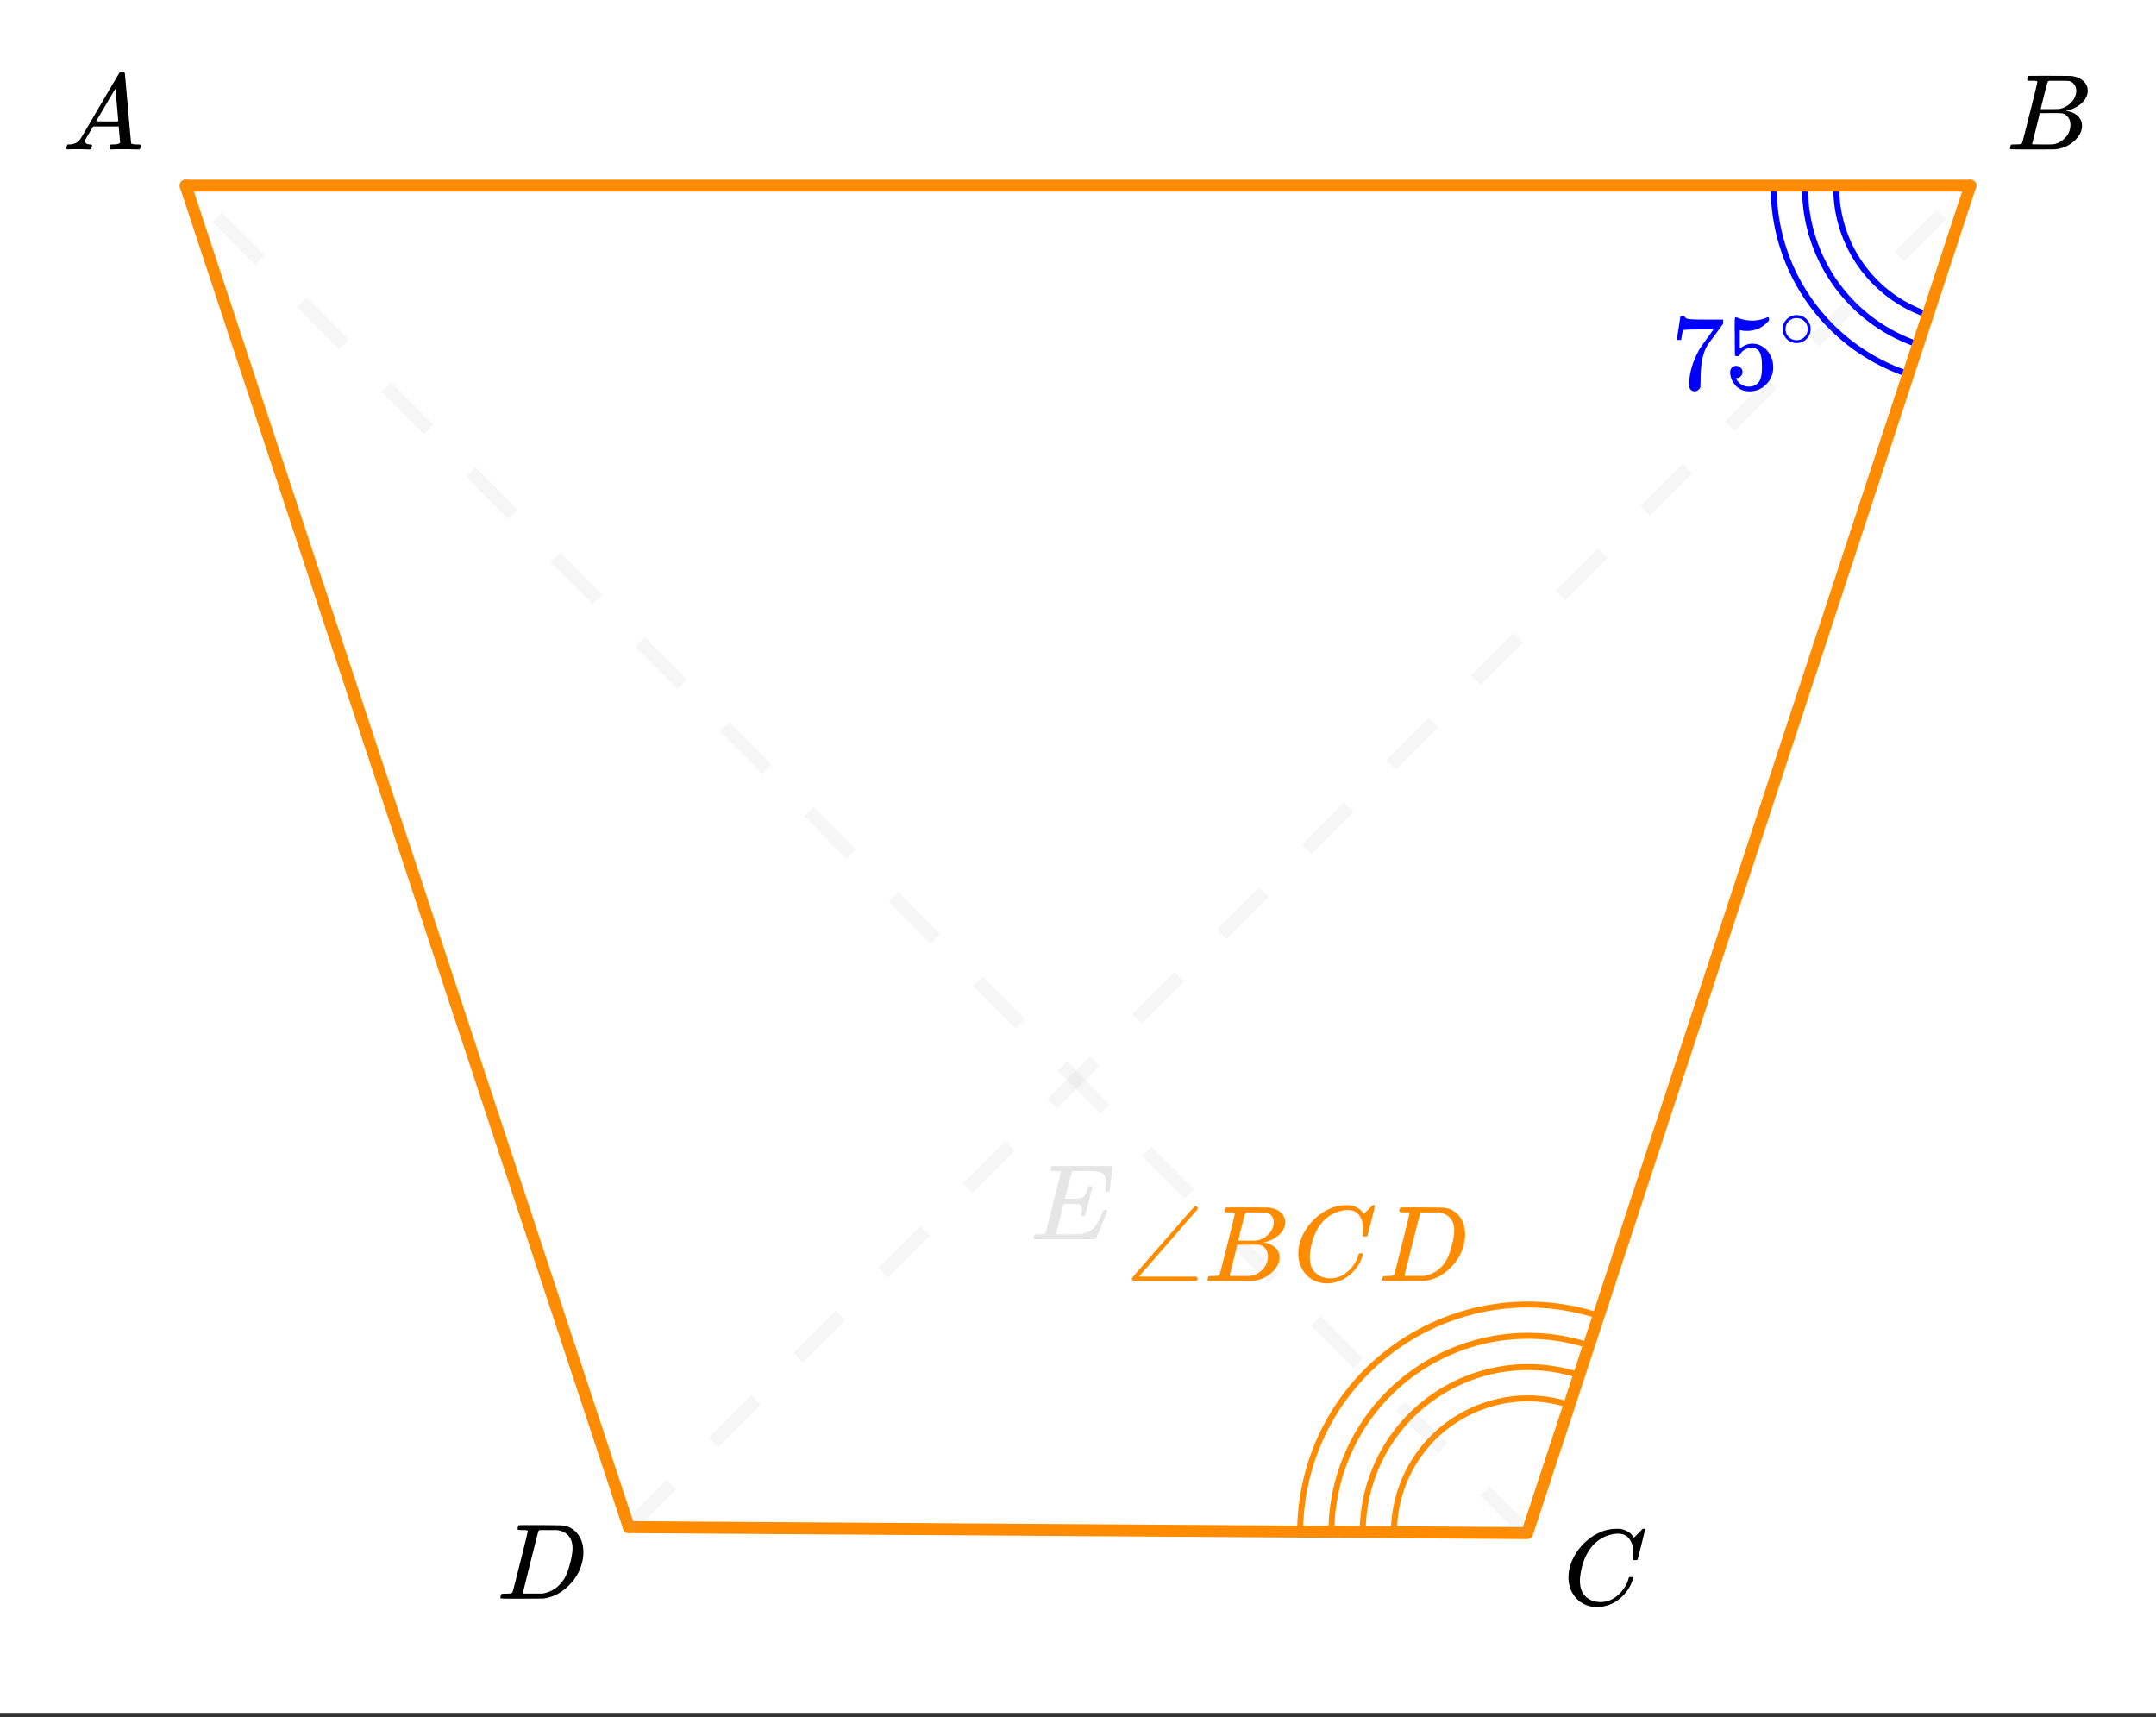 <svg xmlns="http://www.w3.org/2000/svg" xmlns:xlink="http://www.w3.org/1999/xlink" width="360" height="286.72" viewBox="0 0 270 215.04"><rect x="0" y="0" width="270" height="215.04" fill="#333333" stroke="none"/><defs><symbol overflow="visible" id="e"><path d="M3.875-8.484s-.008-.004-.016-.016c-.011-.02-.027-.031-.046-.031-.012-.008-.028-.02-.047-.031a.291.291 0 0 0-.094-.016.392.392 0 0 0-.094-.016H3.11c-.312 0-.48-.031-.5-.094-.011-.03-.007-.109.016-.234.05-.176.094-.27.125-.281.02-.008.914-.016 2.688-.016 1.5.012 2.335.024 2.515.031.188 0 .367.024.547.063A2.716 2.716 0 0 1 10.203-8c.426.586.64 1.313.64 2.188 0 .449-.058.886-.171 1.312-.25 1.023-.777 1.945-1.578 2.766C8.188-.797 7.156-.234 6-.047l-.188.031L3.188 0h-1.5C.883 0 .478-.02.47-.063v-.015a.32.32 0 0 1-.016-.078c0-.008.008-.07.031-.188.04-.133.079-.21.11-.234.031-.031.133-.047.312-.047.239 0 .508-.008.813-.031.125-.031.207-.086.25-.172.031-.031.351-1.281.968-3.75.626-2.469.938-3.77.938-3.906zm5.61 2.156c0-.664-.18-1.192-.532-1.578-.344-.383-.828-.614-1.453-.688H5.453c-.117.012-.195.055-.234.125-.024.043-.356 1.34-1 3.89-.637 2.556-.953 3.845-.953 3.876 0 .043.05.062.156.062H5.687c.852-.132 1.57-.5 2.157-1.093.32-.32.586-.696.797-1.125.207-.438.398-1.008.578-1.72.176-.706.265-1.288.265-1.75zm0 0"/></symbol><symbol overflow="visible" id="f"><path d="M8.781-6.5c0-.738-.168-1.32-.5-1.75-.324-.426-.789-.64-1.39-.64-.48 0-1 .109-1.563.328-.969.417-1.73 1.117-2.281 2.093-.492.875-.797 1.903-.922 3.078A2.994 2.994 0 0 0 2.109-3c0 1.031.336 1.773 1.016 2.219.438.304.969.453 1.594.453.343 0 .718-.07 1.125-.219.531-.219 1.008-.57 1.437-1.062.438-.5.739-1.04.907-1.625.03-.125.054-.192.078-.204.02-.019.093-.03.218-.03.188 0 .282.038.282.109 0 .023-.012.07-.032.14-.218.793-.652 1.512-1.296 2.156C6.788-.425 6.063-.016 5.25.173a3.682 3.682 0 0 1-.938.125C3.382.297 2.603.03 1.97-.5A3.568 3.568 0 0 1 .766-2.531a3.733 3.733 0 0 1-.094-.875c0-1.07.336-2.117 1.015-3.14a6.802 6.802 0 0 1 1.5-1.641 6.373 6.373 0 0 1 1.97-1.079A5.191 5.191 0 0 1 6.608-9.5c.32 0 .516.008.579.016a2.47 2.47 0 0 1 1.359.671c.02.024.055.07.11.141.05.063.097.125.14.188.039.054.066.078.078.078.02 0 .14-.117.36-.36.062-.05.128-.113.203-.187l.218-.219a.854.854 0 0 0 .125-.14l.203-.204h.094c.125 0 .188.032.188.094 0 .031-.149.649-.438 1.844-.324 1.25-.484 1.883-.484 1.89-.024.055-.047.086-.078.094a.858.858 0 0 1-.235.016h-.219a.672.672 0 0 1-.078-.078c0-.02.008-.102.032-.25.007-.176.015-.375.015-.594zm0 0"/></symbol><symbol overflow="visible" id="g"><path d="M.563 0C.5-.063.469-.11.469-.14c0-.04.015-.118.047-.235.03-.113.054-.18.078-.203L.64-.625h.203c.625-.02 1.082-.242 1.375-.672.05-.05.863-1.426 2.437-4.125C6.238-8.117 7.04-9.477 7.063-9.5c.039-.082.082-.129.125-.14.039-.02.144-.032.312-.032h.219c.05.086.078.133.078.14l.39 4.36c.25 2.906.383 4.375.407 4.406.039.094.332.141.875.141.094 0 .16.008.203.016.039 0 .07.011.094.03.02.024.03.056.03.095a1.689 1.689 0 0 1-.108.437C9.664-.016 9.601 0 9.5 0c-.156 0-.422-.004-.797-.016-.375-.007-.68-.015-.906-.015-.844 0-1.399.011-1.656.031h-.157a.365.365 0 0 1-.093-.11c0-.03.007-.113.03-.25.04-.124.067-.195.079-.218l.063-.047h.265c.488-.008.781-.082.875-.219l-.172-2.031H3.828l-.469.781c-.324.543-.492.836-.5.875a.524.524 0 0 0-.046.203c0 .23.203.36.609.391.176 0 .265.047.265.14a.583.583 0 0 1-.046.188c-.024.125-.047.211-.079.25C3.54-.016 3.485 0 3.392 0c-.157 0-.403-.004-.735-.016-.336-.007-.586-.015-.75-.015C1.258-.031.848-.02.672 0zm6.406-3.516c0-.093-.059-.789-.172-2.093-.117-1.313-.18-1.973-.188-1.985L6.25-7c-.148.242-.43.719-.844 1.438L4.188-3.517l1.39.016c.926 0 1.39-.004 1.39-.016zm0 0"/></symbol><symbol overflow="visible" id="h"><path d="M3.89-8.484s-.007-.004-.015-.016c-.012-.02-.027-.031-.047-.031-.012-.008-.027-.02-.047-.031a.291.291 0 0 0-.094-.016.392.392 0 0 0-.093-.016h-.469c-.219 0-.355-.004-.406-.015a.126.126 0 0 1-.094-.079c-.012-.03-.008-.113.016-.25.05-.164.093-.253.125-.265.007-.008.593-.016 1.75-.016 2.332 0 3.562.012 3.687.031.625.086 1.113.297 1.469.641.351.344.531.746.531 1.203 0 .313-.086.621-.25.922-.2.356-.515.68-.953.969a3.945 3.945 0 0 1-1.375.594l-.125.046c.594.075 1.07.278 1.438.61.363.336.546.75.546 1.25 0 .648-.296 1.25-.89 1.812A3.993 3.993 0 0 1 6.109-.016C6.047-.004 5.098 0 3.266 0 1.46 0 .55-.008.53-.031.488-.051.47-.086.47-.141c0-.062.008-.125.031-.187.04-.164.086-.258.14-.281a.954.954 0 0 1 .204-.016h.078c.238 0 .508-.008.812-.031.125-.031.207-.086.25-.172.032-.031.352-1.281.97-3.75.624-2.469.937-3.77.937-3.906zm4.876 1.14c0-.3-.086-.562-.25-.781a1.131 1.131 0 0 0-.625-.438c-.063-.019-.477-.03-1.235-.03H5.438c-.125.011-.204.046-.235.109-.031.03-.187.601-.469 1.703-.273 1.093-.414 1.672-.421 1.734h1.093c.727 0 1.149-.008 1.266-.031a2.493 2.493 0 0 0 1.031-.438c.332-.226.594-.504.781-.828.188-.343.282-.676.282-1zm-.735 4.25c0-.394-.11-.722-.328-.984a1.208 1.208 0 0 0-.797-.453 20.053 20.053 0 0 0-1.11-.016c-1.062 0-1.6.008-1.609.016 0 .011-.078.34-.234.984-.156.637-.312 1.274-.469 1.906l-.25.938c0 .043.051.062.157.062.113 0 .484.008 1.109.016.8 0 1.234-.004 1.297-.016.582-.062 1.098-.32 1.547-.78a2.279 2.279 0 0 0 .687-1.673zm0 0"/></symbol><symbol overflow="visible" id="c"><path d="M9.422-6.078c0-.082.008-.258.031-.531.031-.27.047-.442.047-.516 0-.395-.07-.695-.203-.906-.125-.207-.356-.352-.688-.438-.293-.062-.98-.094-2.062-.094-.762.012-1.164.024-1.203.032a.233.233 0 0 0-.125.14 114.624 114.624 0 0 0-.844 3.297c.207.012.422.016.64.016h.126c.582 0 1.004-.035 1.265-.11.258-.082.457-.285.594-.609.063-.094.129-.285.203-.578a.255.255 0 0 0 .016-.094c.008-.039.015-.066.015-.078a.14.14 0 0 1 .032-.047.047.047 0 0 1 .046-.031.213.213 0 0 1 .079-.016.49.49 0 0 1 .125-.015c.05 0 .086.008.109.015a.11.11 0 0 1 .063.016c.019.012.03.023.03.031.009 0 .02.012.032.032.02.023.035.039.047.046l-.453 1.782C7.05-3.535 6.89-2.93 6.859-2.922c-.03.031-.105.047-.218.047-.118 0-.188-.016-.22-.047-.054-.02-.058-.125-.015-.312.063-.239.094-.442.094-.61 0-.258-.09-.426-.266-.5-.156-.07-.601-.11-1.328-.11H4.22c-.063.188-.235.856-.516 2a93.385 93.385 0 0 0-.422 1.75c0 .044.051.063.156.063.102 0 .461.008 1.079.016.843 0 1.398-.008 1.671-.031.27-.02.54-.078.813-.172a2.34 2.34 0 0 0 1.094-.75c.289-.363.61-.953.953-1.766.094-.195.148-.304.172-.328.031-.02.097-.031.203-.031.101 0 .164.012.187.031.051.031.079.078.079.14C8.75-1.237 8.254-.07 8.203-.031 8.18-.007 6.895 0 4.343 0H.939C.613-.008.453-.031.453-.063v-.015a.187.187 0 0 1-.031-.078c0-.008.008-.07.031-.188.04-.133.078-.21.11-.234.039-.031.144-.047.312-.047.238 0 .508-.008.813-.031.125-.031.207-.086.25-.172.019-.04.343-1.3.968-3.781.625-2.489.938-3.75.938-3.782 0-.062-.016-.093-.047-.093-.074-.032-.313-.055-.719-.079h-.422a.365.365 0 0 1-.094-.109c0-.02.016-.094.047-.219.032-.164.07-.265.125-.296h7.485c.062.074.094.124.094.156 0 .043-.06.547-.172 1.515-.118.97-.18 1.465-.188 1.485-.023.062-.117.093-.281.093h-.156c-.063-.05-.094-.097-.094-.14zm0 0"/></symbol><symbol overflow="visible" id="k"><path d="M.75-6.188c0-.007.07-.5.219-1.468l.219-1.438c0-.02.085-.031.265-.031h.281v.047c0 .094.067.172.204.234.132.063.367.106.703.125.332.024 1.086.031 2.265.031h1.64v.516l-.921 1.266c-.137.187-.293.398-.469.625l-.39.531a7.378 7.378 0 0 0-.157.234c-.46.73-.734 1.704-.828 2.922-.043.375-.062.883-.062 1.516 0 .125-.008.258-.016.39v.438a.703.703 0 0 1-.281.375.674.674 0 0 1-.438.172.666.666 0 0 1-.53-.234c-.126-.145-.188-.348-.188-.61 0-.133.02-.39.062-.765.133-1.208.55-2.426 1.25-3.657.176-.289.555-.832 1.14-1.625l.61-.86h-1.25c-1.562 0-2.387.028-2.469.079-.043.023-.093.121-.156.297a4.333 4.333 0 0 0-.125.64c-.023.157-.039.243-.047.25v.047H.75zm0 0"/></symbol><symbol overflow="visible" id="l"><path d="M1.438-2.89a.72.72 0 0 1 .546.234.72.72 0 0 1 .235.547c0 .21-.078.386-.235.53a.73.73 0 0 1-.515.22h-.094l.047.062c.133.293.336.531.61.719.28.187.613.281 1 .281.632 0 1.093-.27 1.374-.812.164-.332.25-.907.25-1.72 0-.925-.12-1.554-.36-1.89-.241-.289-.53-.437-.874-.437-.7 0-1.227.308-1.578.922-.043.062-.078.101-.11.109a.761.761 0 0 1-.203.016c-.148 0-.23-.024-.25-.079-.023-.03-.031-.816-.031-2.359 0-.27-.008-.586-.016-.953v-.703c0-.508.032-.766.094-.766.008-.008.024-.015.047-.015l.25.078c.582.23 1.18.344 1.797.344.633 0 1.242-.126 1.828-.376a.456.456 0 0 1 .172-.046c.07 0 .11.078.11.234v.172c-.731.875-1.653 1.312-2.766 1.312-.282 0-.532-.023-.75-.078l-.141-.031v2.328c.508-.414 1.035-.625 1.578-.625.176 0 .363.024.563.063.593.156 1.082.5 1.468 1.03.383.532.579 1.153.579 1.86 0 .824-.29 1.531-.86 2.125a2.821 2.821 0 0 1-2.11.89c-.573 0-1.058-.155-1.452-.468a1.618 1.618 0 0 1-.438-.453C.93-.945.758-1.348.687-1.828c0-.02-.007-.055-.015-.11v-.14c0-.25.07-.445.219-.594a.745.745 0 0 1 .546-.219zm0 0"/></symbol><symbol overflow="visible" id="n"><path d="M.953 0C.816-.082.75-.172.75-.266c0-.02.004-.054.016-.109.093-.133 1.394-1.633 3.906-4.5 2.57-2.957 3.883-4.445 3.937-4.469a.385.385 0 0 1 .125-.031c.07 0 .13.027.172.078.051.055.078.121.078.203a.311.311 0 0 1-.03.14c-.013.013-.18.2-.5.563-.313.356-.778.891-1.392 1.61-.617.71-1.214 1.398-1.796 2.062L1.625-.547h7.188c.113.086.171.18.171.281 0 .118-.07.204-.203.266zm0 0"/></symbol><symbol overflow="visible" id="m"><path d="M4-2.234c0 .48-.18.89-.531 1.234-.344.336-.75.5-1.219.5-.5 0-.922-.176-1.266-.531C.66-1.363.5-1.773.5-2.266c0-.468.16-.863.484-1.187A1.655 1.655 0 0 1 2.234-4c.508 0 .938.184 1.282.547.32.336.484.742.484 1.219zm-.969-1.157a1.443 1.443 0 0 0-.828-.234c-.273 0-.523.078-.75.234A1.326 1.326 0 0 0 .86-2.25c0 .48.196.867.594 1.156.238.157.504.235.797.235.281 0 .54-.079.781-.235.395-.289.594-.676.594-1.156 0-.477-.2-.86-.594-1.14zm0 0"/></symbol><clipPath id="d"><path d="M0 0h270v214.5H0zm0 0"/></clipPath><filter id="a" filterUnits="objectBoundingBox" x="0%" y="0%" width="100%" height="100%"><feColorMatrix in="SourceGraphic" values="0 0 0 0 1 0 0 0 0 1 0 0 0 0 1 0 0 0 1 0"/></filter><mask id="j"><path fill-opacity=".098" d="M0 0h270v215.04H0z" filter="url(#a)"/></mask><clipPath id="b"><path d="M0 0h13v17H0z"/></clipPath><g id="i" clip-path="url(#b)"><use xlink:href="#c" x="1" y="12.212"/></g></defs><g clip-path="url(#d)" fill="#fff"><path d="M0 0h270v215.25H0zm0 0"/><path d="M0 0h270v215.25H0zm0 0"/></g><path d="M229.96 23.5c0 7.25 4.657 13.68 11.544 15.945M226.043 23.5a20.702 20.702 0 0 0 14.234 19.664M222.129 23.5a24.619 24.619 0 0 0 16.926 23.387" fill="none" stroke-linecap="round" stroke-linejoin="round" stroke="#00f" stroke-width=".75"/><path d="M196.598 175.969c-8.805-2.895-18.293 1.894-21.188 10.699a16.818 16.818 0 0 0-.84 5.164" fill="none" stroke-linecap="round" stroke-linejoin="round" stroke="#ff8c00" stroke-width=".75"/><path d="M197.824 172.25c-10.863-3.574-22.562 2.336-26.136 13.195a20.736 20.736 0 0 0-1.036 6.368" fill="none" stroke-linecap="round" stroke-linejoin="round" stroke="#ff8c00" stroke-width=".75"/><path d="M199.047 168.527c-12.918-4.246-26.832 2.778-31.078 15.696a24.66 24.66 0 0 0-1.235 7.57" fill="none" stroke-linecap="round" stroke-linejoin="round" stroke="#ff8c00" stroke-width=".75"/><path d="M200.27 164.809c-14.97-4.926-31.098 3.218-36.024 18.191a28.593 28.593 0 0 0-1.426 8.773" fill="none" stroke-linecap="round" stroke-linejoin="round" stroke="#ff8c00" stroke-width=".75"/><path d="M78.75 191.25l-55.5-168" fill="red" stroke-width="1.5" stroke-linecap="round" stroke="#ff8c00"/><path d="M23.25 23.25h223.5" fill="none" stroke-width="1.5" stroke-linecap="round" stroke="#ff8c00"/><path d="M246.75 23.25L191.25 192M191.25 192l-112.5-.75" fill="red" stroke-width="1.5" stroke-linecap="round" stroke="#ff8c00"/><path d="M190.652 192.594l-5.293-5.313 1.196-1.191 5.293 5.316m-11.778-9.441l-5.293-5.317 1.196-1.187 5.293 5.312m-11.782-9.437l-5.289-5.316 1.196-1.192 5.293 5.317m-11.782-9.442l-5.289-5.312 1.196-1.192 5.289 5.317m-11.778-9.442l-5.293-5.316 1.2-1.188 5.289 5.313m-11.778-9.438l-5.293-5.316 1.196-1.191 5.293 5.316m-11.778-9.441l-5.293-5.313 1.196-1.191 5.293 5.316m-11.782-9.441l-5.289-5.317 1.196-1.187 5.289 5.312m-11.778-9.437l-5.293-5.317 1.2-1.191 5.289 5.316m-11.778-9.441l-5.293-5.313 1.196-1.191 5.293 5.316m-11.778-9.441l-5.293-5.316 1.196-1.188 5.293 5.313m-11.782-9.438l-5.289-5.316 1.196-1.192 5.289 5.317M63.656 65.03l-5.293-5.312 1.2-1.192 5.289 5.317m-11.778-9.442l-5.293-5.316 1.196-1.188 5.293 5.313m-11.778-9.438L37.2 38.457l1.196-1.191 5.292 5.316m-11.78-9.441l-5.29-5.313 1.195-1.191 5.293 5.316" fill="#a9a9a9" fill-opacity=".102"/><path d="M78.152 190.652l5.305-5.3 1.191 1.191-5.3 5.305m9.414-11.801l5.3-5.305 1.196 1.196-5.305 5.3m9.414-11.797l5.301-5.304 1.195 1.195-5.304 5.3m9.414-11.8l5.304-5.3 1.192 1.19-5.301 5.305m9.41-11.8l5.305-5.305 1.195 1.195-5.305 5.305m9.415-11.8l5.3-5.306 1.196 1.196-5.305 5.3m9.414-11.796l5.305-5.305 1.191 1.191-5.305 5.305m9.414-11.8l5.305-5.302 1.192 1.192-5.301 5.305m9.414-11.801l5.3-5.305 1.196 1.195-5.305 5.301m9.414-11.797l5.305-5.304 1.191 1.191-5.304 5.305m9.414-11.801l5.304-5.3 1.192 1.19-5.3 5.305m9.41-11.8l5.304-5.305 1.195 1.195-5.304 5.305m9.414-11.801l5.3-5.305 1.196 1.196-5.305 5.3m9.414-11.8l5.305-5.301 1.191 1.191-5.3 5.305m9.41-11.8l5.304-5.302 1.192 1.192-5.301 5.304m9.414-11.8l5.3-5.305 1.196 1.195-5.305 5.301" fill="#a9a9a9" fill-opacity=".102"/><use xlink:href="#e" x="62.215" y="200.212"/><use xlink:href="#f" x="195.75" y="200.962"/><use xlink:href="#g" x="7.84" y="18.712"/><use xlink:href="#h" x="251.25" y="18.712"/><use xlink:href="#i" transform="translate(128 143)" mask="url(#j)"/><use xlink:href="#k" x="209.25" y="48.712" fill="#00f"/><use xlink:href="#l" x="216" y="48.712" fill="#00f"/><use xlink:href="#m" x="222.75" y="43.462" fill="#00f"/><use xlink:href="#n" x="141" y="160.425" fill="#ff8c00"/><use xlink:href="#h" x="150.75" y="160.425" fill="#ff8c00"/><use xlink:href="#f" x="161.918" y="160.425" fill="#ff8c00"/><use xlink:href="#e" x="172.629" y="160.425" fill="#ff8c00"/></svg>